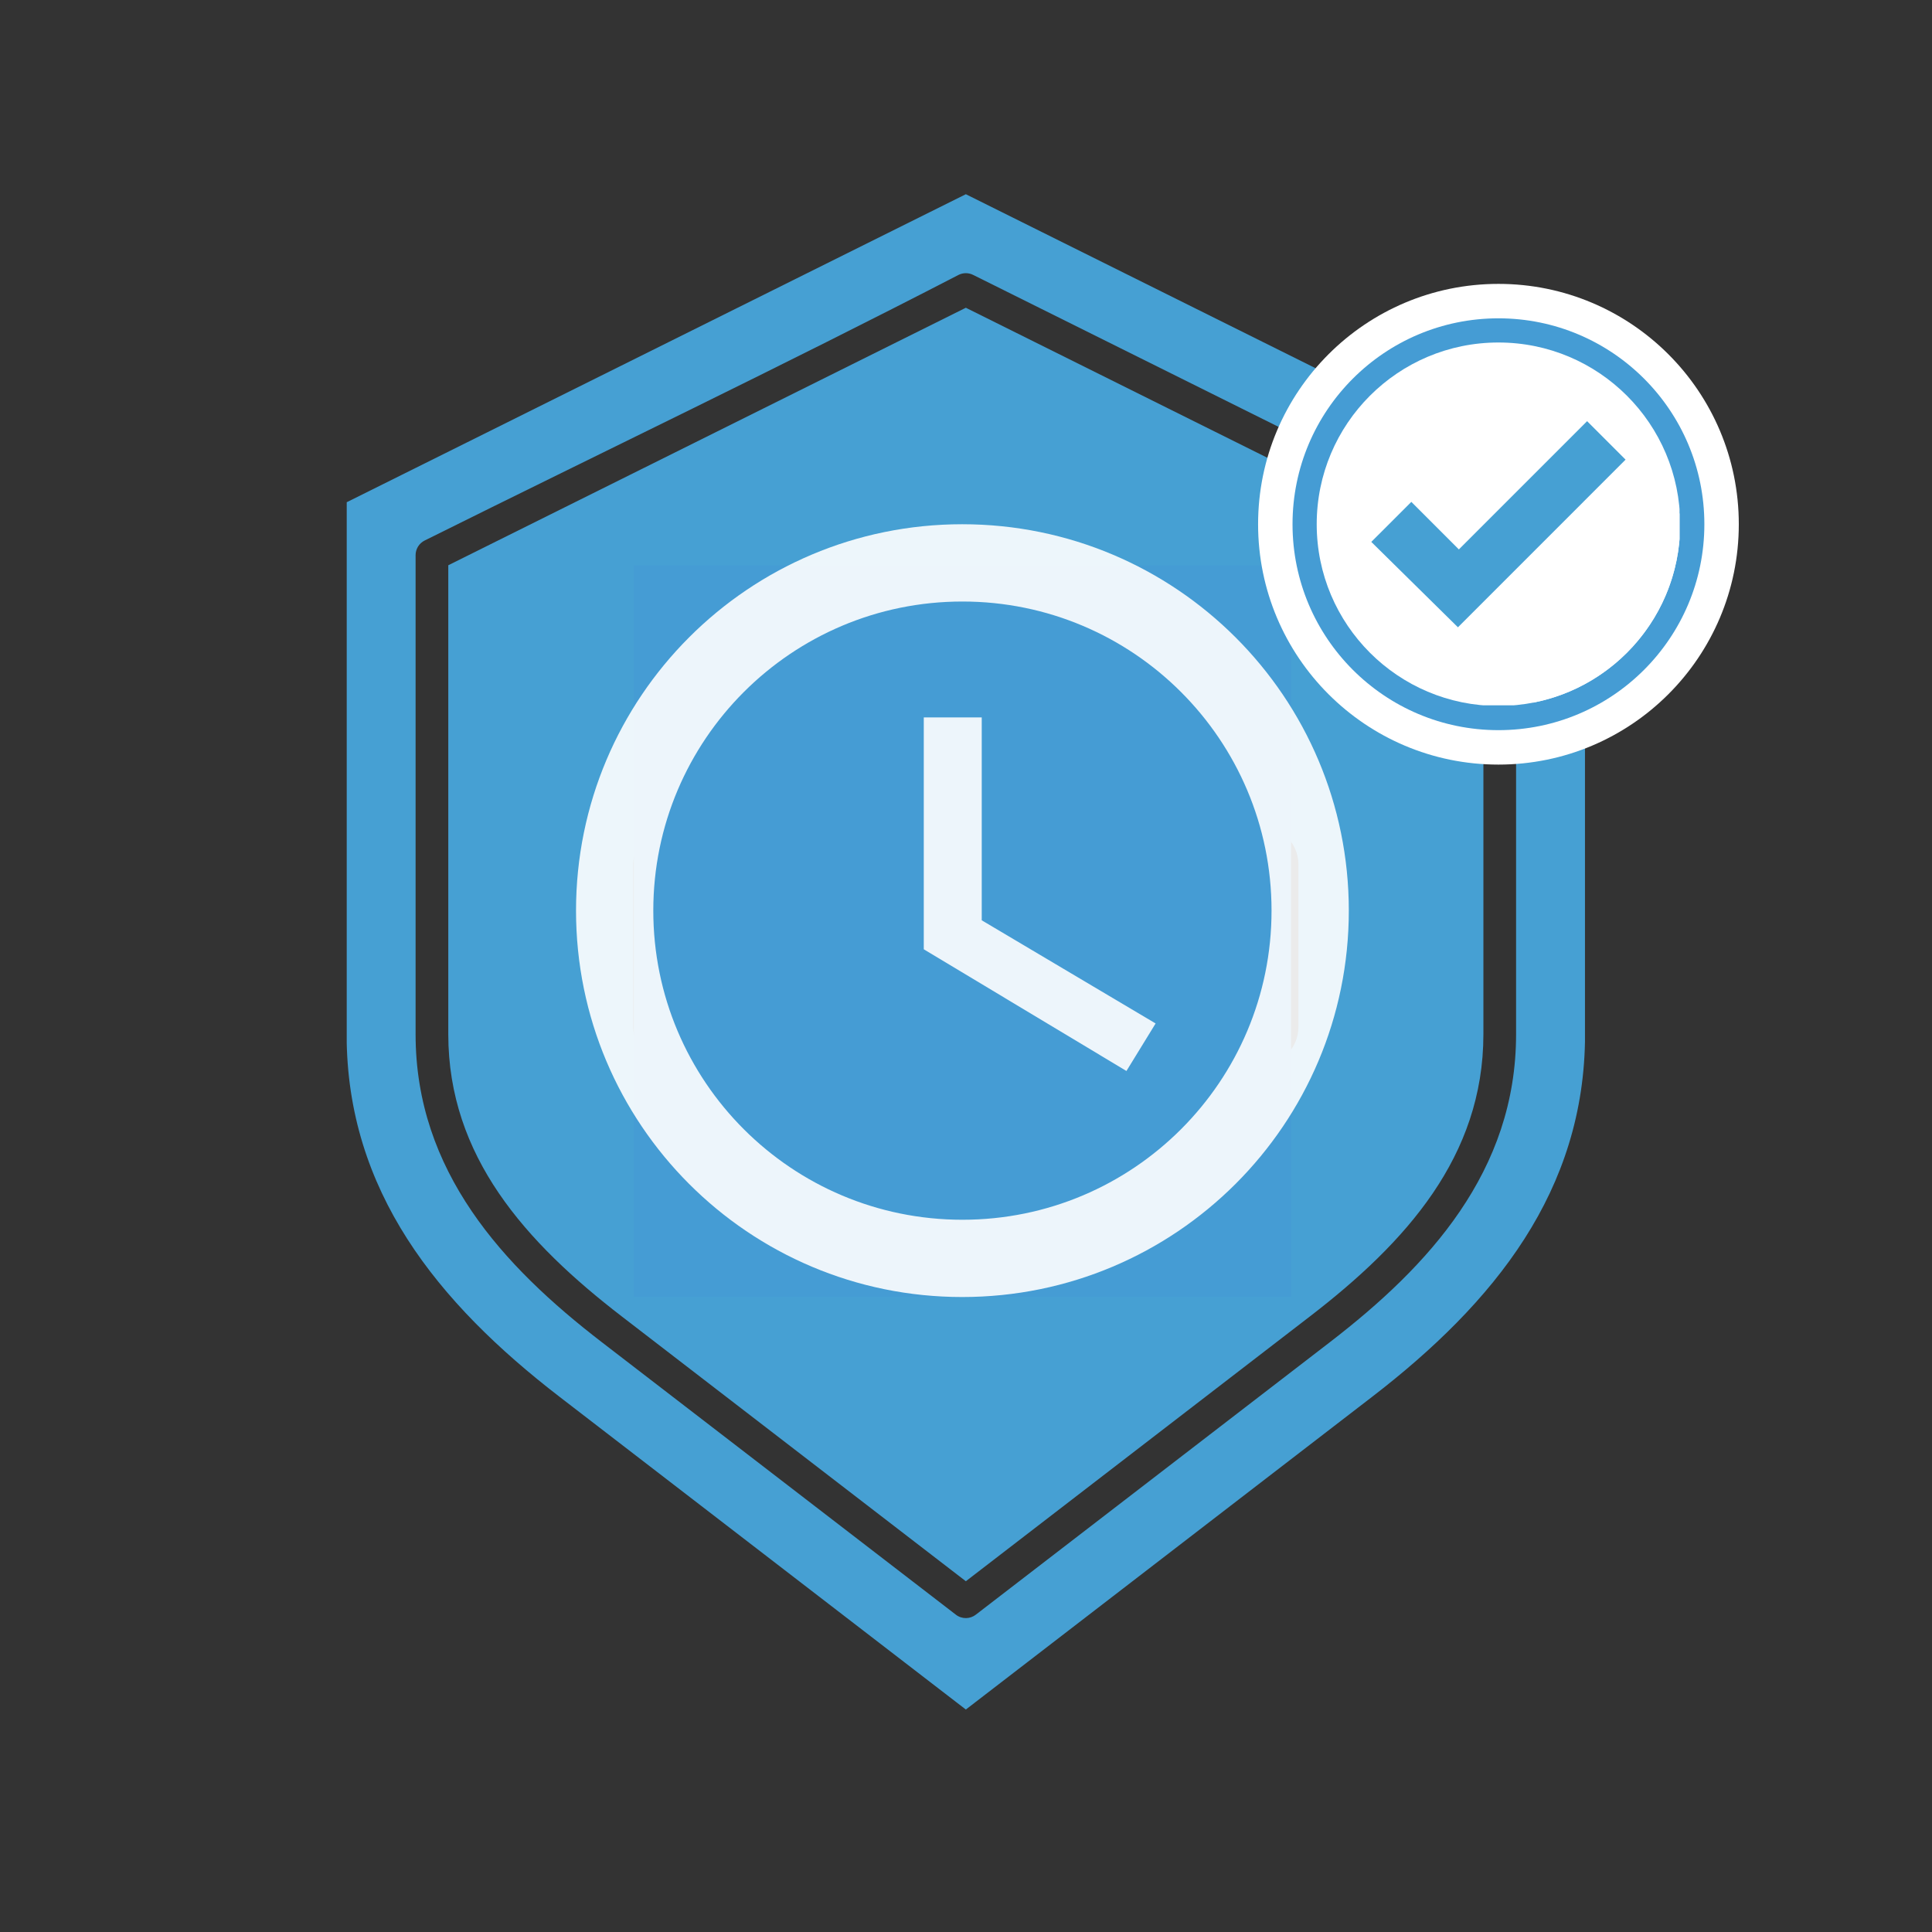 <svg version="1.0" preserveAspectRatio="xMidYMid meet" height="1080" viewBox="0 0 810 810" zoomAndPan="magnify" width="1080" xmlns:xlink="http://www.w3.org/1999/xlink" xmlns="http://www.w3.org/2000/svg"><rect x="0" y="0" width="810" height="810" fill="#333333" stroke="none"/><defs><clipPath id="32b2f07dcd"><path clip-rule="nonzero" d="M 1.367 0.359 L 520.508 0.359 L 520.508 635.879 L 1.367 635.879 Z M 1.367 0.359"></path></clipPath><clipPath id="afe055b798"><path clip-rule="nonzero" d="M 121.73 156.078 L 397.309 156.078 L 397.309 462.789 L 121.73 462.789 Z M 121.73 156.078"></path></clipPath><clipPath id="3b8da8b5cc"><path clip-rule="nonzero" d="M 0.73 0.078 L 276.309 0.078 L 276.309 306.789 L 0.73 306.789 Z M 0.73 0.078"></path></clipPath><clipPath id="5acd4bf165"><rect height="307" y="0" width="277" x="0"></rect></clipPath><clipPath id="cd1ba9829d"><path clip-rule="nonzero" d="M 97.5 138.789 L 421.801 138.789 L 421.801 463 L 97.5 463 Z M 97.5 138.789"></path></clipPath><clipPath id="33846f0250"><path clip-rule="nonzero" d="M 383.461 38.02 L 585 38.02 L 585 239.559 L 383.461 239.559 Z M 383.461 38.02"></path></clipPath><clipPath id="d5117d9ff1"><path clip-rule="nonzero" d="M 484.23 38.02 C 428.578 38.02 383.461 83.137 383.461 138.789 C 383.461 194.441 428.578 239.559 484.23 239.559 C 539.883 239.559 585 194.441 585 138.789 C 585 83.137 539.883 38.02 484.23 38.02 Z M 484.23 38.02"></path></clipPath><clipPath id="4ef84502ca"><path clip-rule="nonzero" d="M 0.461 0.02 L 202 0.02 L 202 201.559 L 0.461 201.559 Z M 0.461 0.02"></path></clipPath><clipPath id="574b308efa"><path clip-rule="nonzero" d="M 101.23 0.02 C 45.578 0.02 0.461 45.137 0.461 100.789 C 0.461 156.441 45.578 201.559 101.23 201.559 C 156.883 201.559 202 156.441 202 100.789 C 202 45.137 156.883 0.02 101.23 0.02 Z M 101.23 0.02"></path></clipPath><clipPath id="56eb6da489"><rect height="202" y="0" width="202" x="0"></rect></clipPath><clipPath id="f9d2d397f9"><path clip-rule="nonzero" d="M 397.898 52.457 L 570.562 52.457 L 570.562 225.121 L 397.898 225.121 Z M 397.898 52.457"></path></clipPath><clipPath id="e5f178b5b3"><path clip-rule="nonzero" d="M 484.23 52.457 C 436.551 52.457 397.898 91.109 397.898 138.789 C 397.898 186.469 436.551 225.121 484.23 225.121 C 531.91 225.121 570.562 186.469 570.562 138.789 C 570.562 91.109 531.91 52.457 484.23 52.457 Z M 484.23 52.457"></path></clipPath><clipPath id="1267f1f9e6"><path clip-rule="nonzero" d="M 0.898 0.457 L 173.562 0.457 L 173.562 173.121 L 0.898 173.121 Z M 0.898 0.457"></path></clipPath><clipPath id="168f2e3dd8"><path clip-rule="nonzero" d="M 87.23 0.457 C 39.551 0.457 0.898 39.109 0.898 86.789 C 0.898 134.469 39.551 173.121 87.23 173.121 C 134.91 173.121 173.562 134.469 173.562 86.789 C 173.562 39.109 134.91 0.457 87.23 0.457 Z M 87.23 0.457"></path></clipPath><clipPath id="940ce4ad90"><rect height="174" y="0" width="174" x="0"></rect></clipPath><clipPath id="8de8b68253"><path clip-rule="nonzero" d="M 408.035 62.594 L 560.152 62.594 L 560.152 214.711 L 408.035 214.711 Z M 408.035 62.594"></path></clipPath><clipPath id="cff28de3ac"><path clip-rule="nonzero" d="M 560 138 L 560.152 138 L 560.152 141 L 560 141 Z M 560 138"></path></clipPath><clipPath id="13649f966c"><path clip-rule="nonzero" d="M 467 111 L 560.152 111 L 560.152 214 L 467 214 Z M 467 111"></path></clipPath><clipPath id="c4ad17abb3"><rect height="636" y="0" width="586" x="0"></rect></clipPath></defs><g transform="matrix(1, 0, 0, 1, 144, 81)"><g clip-path="url(#c4ad17abb3)"><g clip-path="url(#32b2f07dcd)"><path fill-rule="evenodd" fill-opacity="1" d="M 260.934 635.727 L 431.234 504.648 C 456.684 485.062 479.145 463.391 495.148 438.371 C 510.957 413.656 520.539 385.504 520.539 352.613 L 520.539 129.582 L 260.934 0.426 L 1.324 129.582 L 1.324 352.609 C 1.324 385.504 10.906 413.652 26.719 438.371 C 42.723 463.387 65.184 485.059 90.629 504.645 Z M 384.363 365.613 L 311.078 365.613 L 311.078 438.902 C 311.078 443.293 309.281 447.285 306.387 450.184 L 306.359 450.211 C 303.461 453.105 299.473 454.902 295.078 454.902 L 226.789 454.902 C 222.398 454.902 218.406 453.105 215.508 450.211 L 215.48 450.184 C 212.586 447.285 210.789 443.293 210.789 438.902 L 210.789 365.613 L 137.504 365.613 C 133.363 365.613 129.566 364.008 126.707 361.387 C 126.531 361.242 126.359 361.086 126.195 360.922 C 123.301 358.027 121.504 354.023 121.504 349.617 L 121.504 281.328 C 121.504 276.934 123.301 272.941 126.195 270.047 L 126.223 270.02 C 129.121 267.125 133.113 265.328 137.504 265.328 L 210.789 265.328 L 210.789 192.039 C 210.789 187.629 212.586 183.629 215.484 180.734 C 218.379 177.84 222.379 176.043 226.789 176.043 L 295.078 176.043 C 299.473 176.043 303.461 177.836 306.359 180.734 L 306.387 180.762 C 309.281 183.656 311.078 187.648 311.078 192.043 L 311.078 265.328 L 384.363 265.328 C 388.734 265.328 392.719 267.117 395.625 270.004 L 395.668 270.047 C 398.566 272.957 400.363 276.949 400.363 281.324 L 400.363 349.613 C 400.363 354.023 398.566 358.023 395.668 360.922 C 392.773 363.82 388.773 365.613 384.363 365.613 Z M 260.934 581.941 L 116.625 470.871 C 96.703 455.535 78.359 438.688 65.113 419.211 C 52.117 400.102 43.945 378.289 43.945 352.609 L 43.945 155.984 L 260.934 48.027 L 477.922 155.984 L 477.922 352.609 C 477.922 378.289 469.75 400.102 456.75 419.211 C 443.508 438.688 425.16 455.539 405.242 470.871 Z M 413.594 481.688 L 265.188 595.906 C 262.785 597.824 259.297 597.934 256.758 595.969 L 108.273 481.688 C 87.383 465.609 68.047 447.789 53.82 426.871 C 39.34 405.582 30.238 381.27 30.238 352.613 L 30.238 151.746 C 30.246 149.23 31.637 146.812 34.043 145.613 C 108.387 108.625 184.234 72.344 257.879 34.25 C 259.734 33.328 261.988 33.254 263.984 34.25 L 487.562 145.484 C 489.957 146.551 491.625 148.953 491.625 151.746 L 491.625 352.613 C 491.625 381.266 482.523 405.582 468.047 426.871 C 453.82 447.789 434.48 465.605 413.594 481.688 Z M 413.594 481.688" fill="#46a0d3"></path></g><path fill-rule="evenodd" fill-opacity="1" d="M 304.223 351.91 L 384.363 351.91 C 384.988 351.91 385.562 351.648 385.98 351.23 C 386.398 350.816 386.656 350.242 386.656 349.617 L 386.656 281.328 C 386.656 280.684 386.406 280.109 386.008 279.711 L 385.98 279.684 C 385.578 279.281 385.008 279.035 384.363 279.035 L 304.223 279.035 C 300.438 279.035 297.371 275.965 297.371 272.18 L 297.371 192.043 C 297.371 191.402 297.117 190.828 296.707 190.41 C 296.293 190.004 295.715 189.75 295.078 189.75 L 226.789 189.75 C 226.16 189.75 225.59 190.008 225.172 190.422 C 224.754 190.84 224.496 191.414 224.496 192.039 L 224.496 272.18 C 224.496 275.965 221.426 279.031 217.641 279.031 L 137.504 279.031 C 136.863 279.031 136.289 279.285 135.871 279.695 C 135.465 280.109 135.211 280.688 135.211 281.324 L 135.211 349.613 C 135.211 350.242 135.469 350.816 135.887 351.23 L 136.066 351.418 C 136.449 351.723 136.949 351.906 137.504 351.906 L 217.641 351.906 C 221.426 351.906 224.496 354.977 224.496 358.762 L 224.496 438.898 C 224.496 439.535 224.75 440.113 225.156 440.531 C 225.574 440.938 226.152 441.191 226.789 441.191 L 295.078 441.191 C 295.715 441.191 296.293 440.938 296.707 440.531 C 297.117 440.113 297.371 439.535 297.371 438.898 L 297.371 358.762 C 297.371 354.977 300.438 351.91 304.223 351.91 Z M 304.223 351.91" fill="#46a0d3"></path><g clip-path="url(#afe055b798)"><g transform="matrix(1, 0, 0, 1, 121, 156)"><g clip-path="url(#5acd4bf165)"><g clip-path="url(#3b8da8b5cc)"><path fill-rule="nonzero" fill-opacity="1" d="M 0.73 0.078 L 276.309 0.078 L 276.309 306.875 L 0.73 306.875 Z M 0.73 0.078" fill="#459cd4"></path></g></g></g></g><g clip-path="url(#cd1ba9829d)"><path fill-rule="nonzero" fill-opacity="0.9" d="M 259.418 138.789 C 169.914 138.789 97.5 211.285 97.5 300.789 C 97.5 390.293 169.914 462.785 259.418 462.785 C 348.922 462.785 421.496 390.293 421.496 300.789 C 421.496 211.285 348.922 138.789 259.418 138.789 Z M 259.5 430.387 C 187.895 430.387 129.898 372.391 129.898 300.789 C 129.898 229.184 187.895 171.191 259.5 171.191 C 331.102 171.191 389.098 229.184 389.098 300.789 C 389.098 372.391 331.102 430.387 259.5 430.387 Z M 259.5 430.387" fill="#ffffff"></path></g><path fill-rule="nonzero" fill-opacity="0.9" d="M 267.598 219.789 L 243.297 219.789 L 243.297 316.988 L 328.266 368.016 L 340.496 348.09 L 267.598 304.84 Z M 267.598 219.789" fill="#ffffff"></path><g clip-path="url(#33846f0250)"><g clip-path="url(#d5117d9ff1)"><g transform="matrix(1, 0, 0, 1, 383, 38)"><g clip-path="url(#56eb6da489)"><g clip-path="url(#4ef84502ca)"><g clip-path="url(#574b308efa)"><path fill-rule="nonzero" fill-opacity="1" d="M 0.461 0.02 L 202 0.02 L 202 201.559 L 0.461 201.559 Z M 0.461 0.02" fill="#ffffff"></path></g></g></g></g></g></g><g clip-path="url(#f9d2d397f9)"><g clip-path="url(#e5f178b5b3)"><g transform="matrix(1, 0, 0, 1, 397, 52)"><g clip-path="url(#940ce4ad90)"><g clip-path="url(#1267f1f9e6)"><g clip-path="url(#168f2e3dd8)"><path fill-rule="nonzero" fill-opacity="1" d="M 0.898 0.457 L 173.562 0.457 L 173.562 173.121 L 0.898 173.121 Z M 0.898 0.457" fill="#459cd4"></path></g></g></g></g></g></g><g clip-path="url(#8de8b68253)"><path fill-rule="nonzero" fill-opacity="1" d="M 560.418 138.785 C 560.418 180.863 526.305 214.977 484.227 214.977 C 442.148 214.977 408.035 180.863 408.035 138.785 C 408.035 96.707 442.148 62.594 484.227 62.594 C 526.305 62.594 560.418 96.707 560.418 138.785" fill="#ffffff"></path></g><g clip-path="url(#cff28de3ac)"><path fill-rule="nonzero" fill-opacity="1" d="M 560.402 140.305 C 560.402 140.301 560.402 140.305 560.402 140.301 L 560.402 140.305 M 560.402 140.25 L 560.402 140.25 M 560.406 140.09 C 560.406 140.086 560.406 140.086 560.406 140.086 L 560.406 140.09 M 560.406 140.035 L 560.406 140.031 L 560.406 140.035 M 560.406 139.98 L 560.406 139.977 L 560.406 139.98 M 560.41 139.875 L 560.41 139.867 L 560.41 139.875 M 560.41 139.82 L 560.41 139.812 L 560.41 139.82 M 560.41 139.762 C 560.41 139.762 560.41 139.762 560.41 139.758 L 560.41 139.762 M 560.41 139.656 L 560.41 139.652 C 560.41 139.656 560.41 139.656 560.41 139.656 M 560.41 139.605 C 560.41 139.602 560.41 139.598 560.41 139.598 C 560.41 139.602 560.41 139.598 560.41 139.605 M 560.41 139.547 C 560.41 139.547 560.41 139.543 560.41 139.543 C 560.41 139.543 560.41 139.547 560.41 139.547 M 560.414 139.492 C 560.414 139.488 560.414 139.492 560.414 139.488 L 560.414 139.492 M 560.414 139.441 C 560.414 139.438 560.414 139.438 560.414 139.434 C 560.414 139.438 560.414 139.438 560.414 139.441 M 560.414 139.387 C 560.414 139.383 560.414 139.383 560.414 139.379 C 560.414 139.383 560.414 139.383 560.414 139.387 M 560.414 139.332 C 560.414 139.328 560.414 139.328 560.414 139.324 C 560.414 139.328 560.414 139.328 560.414 139.332 M 560.414 139.273 L 560.414 139.273 M 560.414 139.223 C 560.414 139.223 560.414 139.223 560.414 139.219 C 560.414 139.219 560.414 139.223 560.414 139.223 M 560.414 139.172 C 560.414 139.168 560.414 139.164 560.414 139.16 C 560.414 139.164 560.414 139.168 560.414 139.172 M 560.414 139.117 C 560.414 139.113 560.414 139.109 560.414 139.105 C 560.414 139.109 560.414 139.109 560.414 139.117 M 560.418 139.059 L 560.418 139.055 C 560.418 139.055 560.418 139.055 560.418 139.059 M 560.418 139.004 L 560.418 139.004 M 560.418 138.953 C 560.418 138.949 560.418 138.949 560.418 138.945 C 560.418 138.949 560.418 138.949 560.418 138.953 M 560.418 138.898 C 560.418 138.895 560.418 138.891 560.418 138.891 C 560.418 138.895 560.418 138.895 560.418 138.898 M 560.418 138.844 L 560.418 138.836 C 560.418 138.84 560.418 138.84 560.418 138.844" fill="#ffffff"></path></g><g clip-path="url(#13649f966c)"><path fill-rule="nonzero" fill-opacity="1" d="M 498.82 213.574 L 467.246 181.996 L 537.531 111.707 L 560.293 134.465 C 560.371 135.895 560.418 137.336 560.418 138.785 C 560.418 138.801 560.418 138.82 560.418 138.836 L 560.418 138.844 C 560.418 138.859 560.418 138.875 560.418 138.891 C 560.418 138.891 560.418 138.895 560.418 138.898 C 560.418 138.914 560.418 138.93 560.418 138.945 C 560.418 138.949 560.418 138.949 560.418 138.953 C 560.418 138.969 560.418 138.984 560.418 139.004 C 560.418 139.02 560.418 139.035 560.418 139.055 L 560.418 139.059 C 560.418 139.074 560.414 139.09 560.414 139.105 C 560.414 139.109 560.414 139.113 560.414 139.117 C 560.414 139.129 560.414 139.148 560.414 139.16 C 560.414 139.164 560.414 139.168 560.414 139.172 C 560.414 139.188 560.414 139.203 560.414 139.219 C 560.414 139.223 560.414 139.223 560.414 139.223 C 560.414 139.238 560.414 139.254 560.414 139.273 C 560.414 139.289 560.414 139.309 560.414 139.324 C 560.414 139.328 560.414 139.328 560.414 139.332 C 560.414 139.348 560.414 139.363 560.414 139.379 C 560.414 139.383 560.414 139.383 560.414 139.387 C 560.414 139.402 560.414 139.418 560.414 139.434 C 560.414 139.438 560.414 139.438 560.414 139.441 C 560.414 139.457 560.414 139.473 560.414 139.488 C 560.414 139.492 560.414 139.488 560.414 139.492 C 560.414 139.508 560.414 139.523 560.41 139.543 C 560.41 139.543 560.41 139.547 560.41 139.547 C 560.41 139.562 560.41 139.578 560.41 139.598 C 560.41 139.598 560.41 139.602 560.41 139.605 C 560.41 139.621 560.41 139.637 560.41 139.652 L 560.41 139.656 C 560.41 139.672 560.41 139.691 560.41 139.707 C 560.41 139.727 560.41 139.742 560.41 139.758 C 560.41 139.762 560.41 139.762 560.41 139.762 C 560.41 139.781 560.41 139.793 560.41 139.812 L 560.41 139.82 C 560.41 139.836 560.41 139.852 560.41 139.867 L 560.41 139.875 C 560.41 139.91 560.406 139.941 560.406 139.977 L 560.406 139.98 C 560.406 140 560.406 140.012 560.406 140.031 L 560.406 140.035 C 560.406 140.055 560.406 140.066 560.406 140.086 C 560.406 140.086 560.406 140.086 560.406 140.09 C 560.402 140.145 560.402 140.195 560.402 140.25 C 560.402 140.266 560.402 140.285 560.402 140.301 C 560.402 140.305 560.402 140.301 560.402 140.305 C 560.398 140.359 560.398 140.41 560.398 140.465 C 560.398 140.484 560.398 140.5 560.398 140.52 C 559.586 176.832 533.367 206.871 498.82 213.574" fill="#ffffff"></path></g><path fill-rule="nonzero" fill-opacity="1" d="M 430.922 146.195 L 447.707 129.41 L 467.637 149.344 L 521.402 95.574 L 537.531 111.707 L 467.246 181.996 L 430.922 146.195" fill="#46a0d3"></path></g></g></svg>